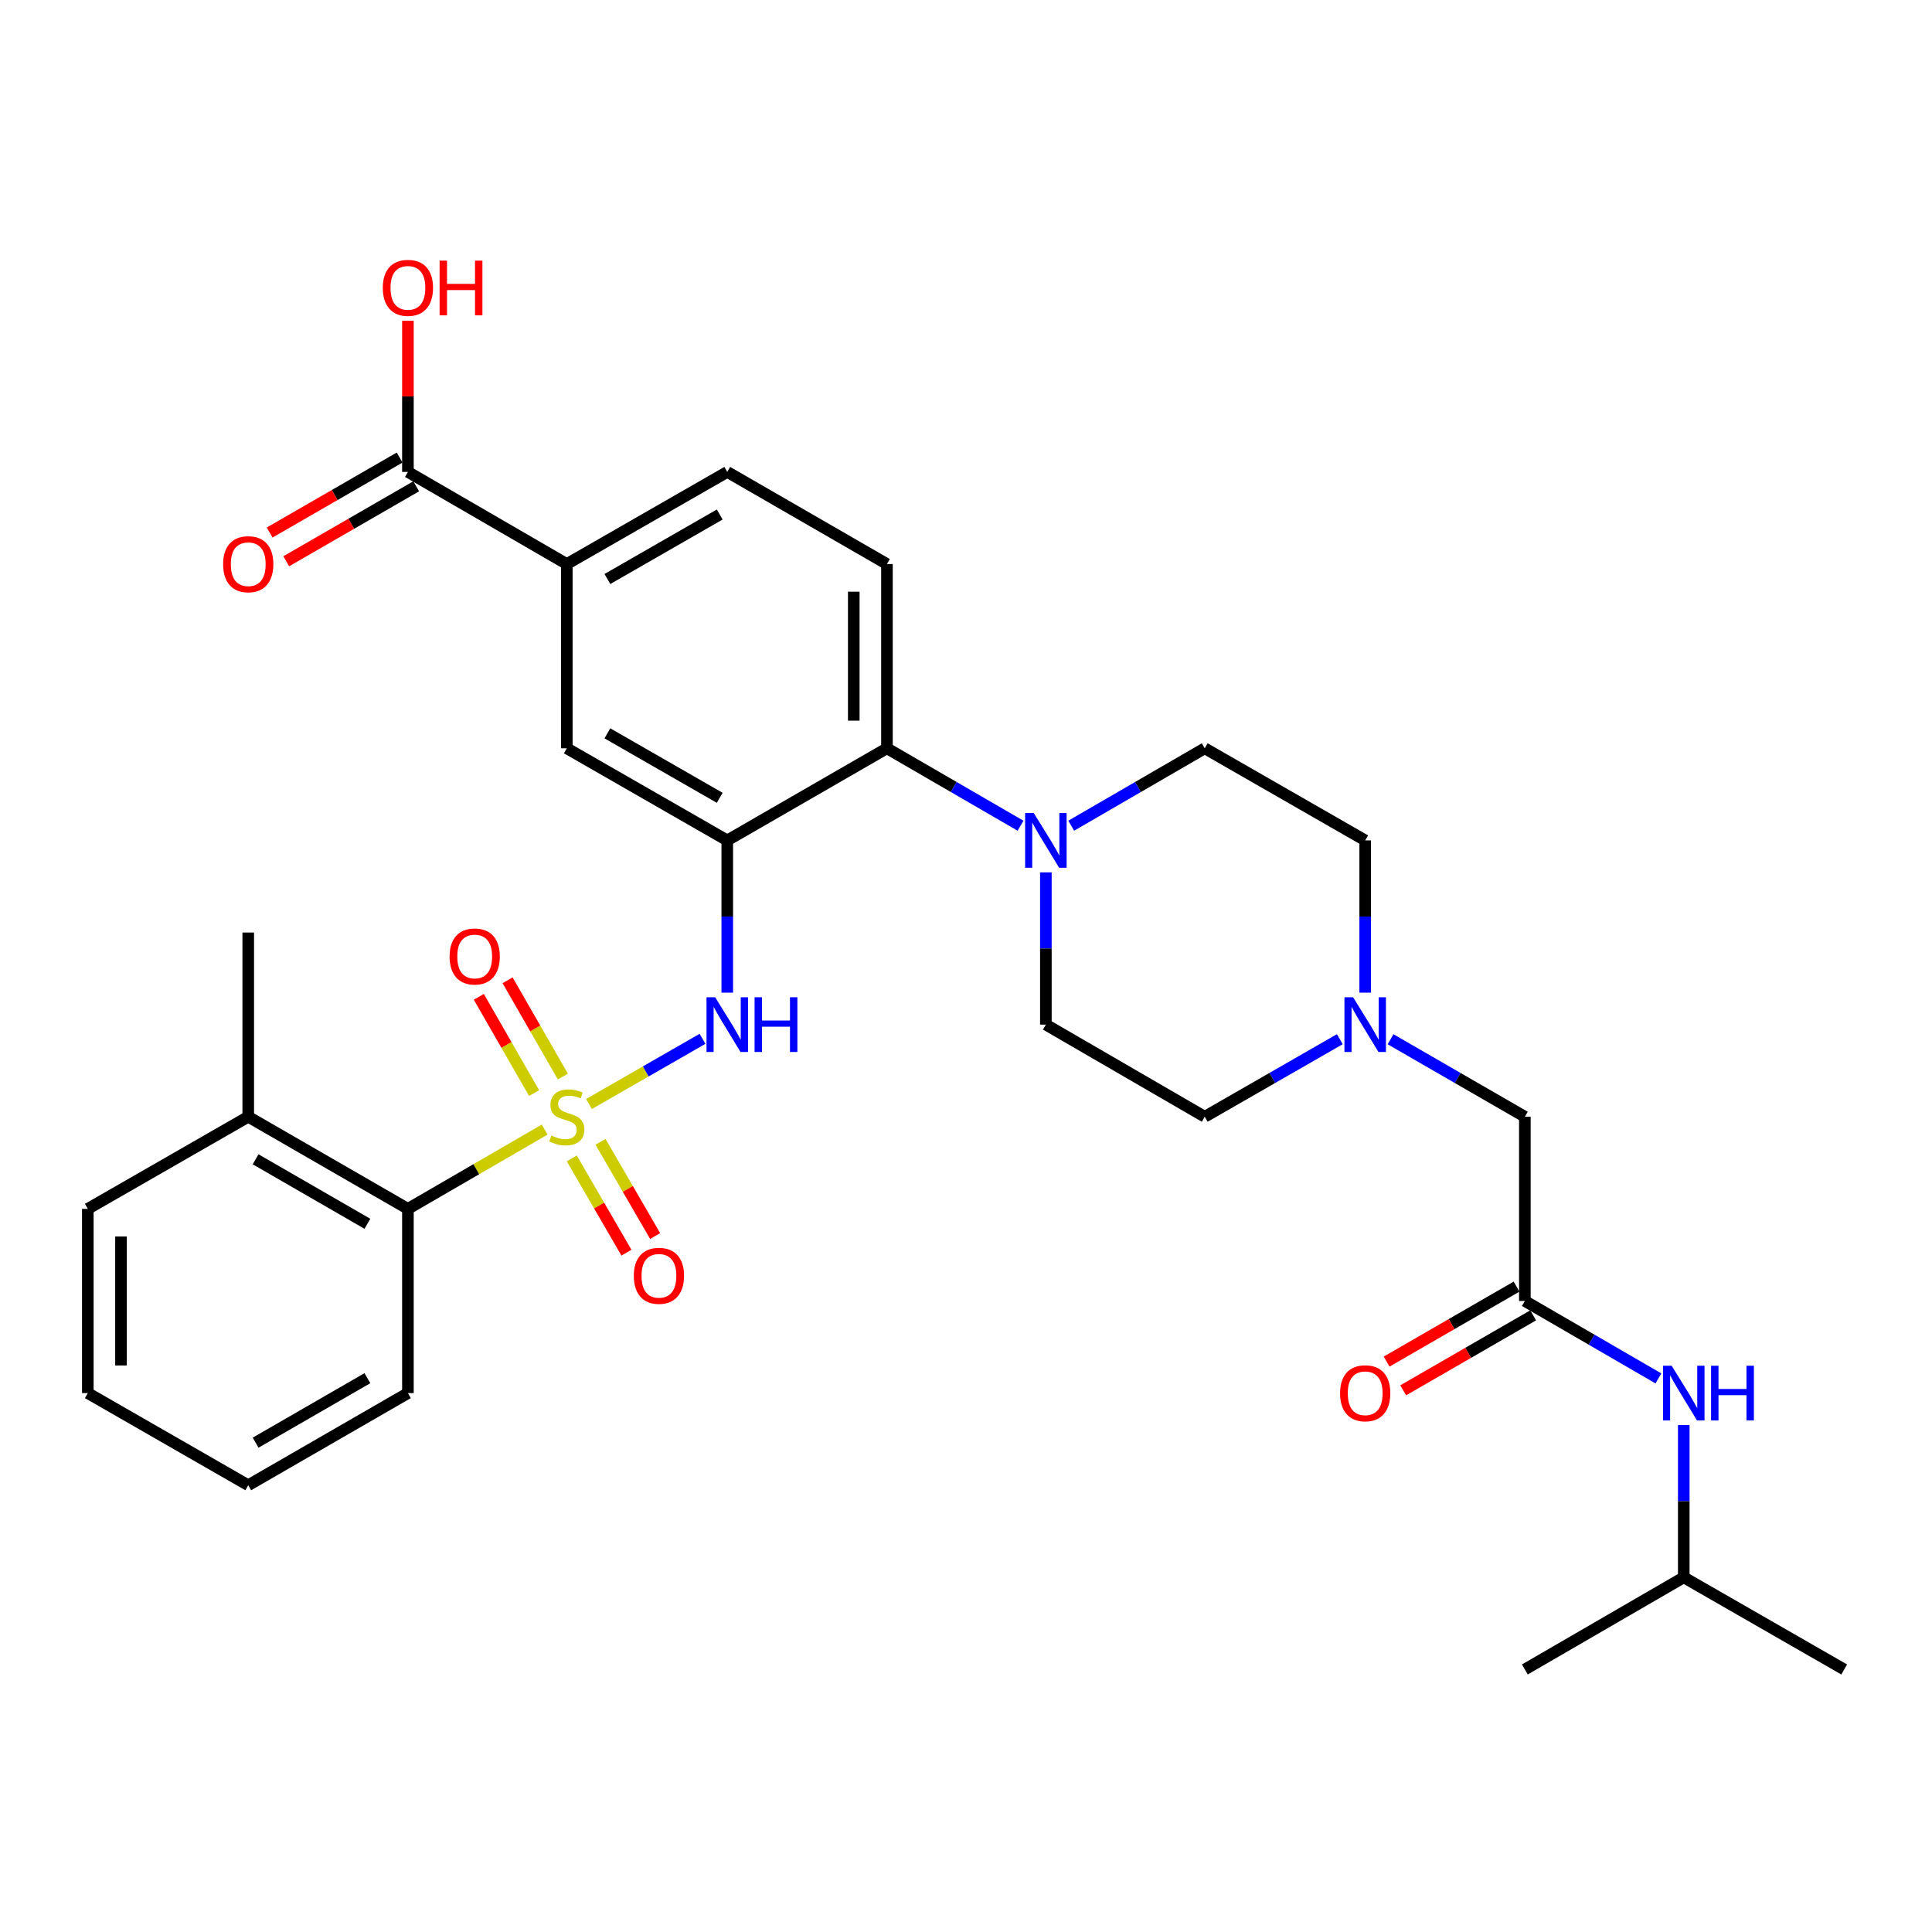 <?xml version='1.0' encoding='iso-8859-1'?>
<svg version='1.1' baseProfile='full'
              xmlns='http://www.w3.org/2000/svg'
                      xmlns:rdkit='http://www.rdkit.org/xml'
                      xmlns:xlink='http://www.w3.org/1999/xlink'
                  xml:space='preserve'
width='1000px' height='1000px' viewBox='0 0 1000 1000'>
<!-- END OF HEADER -->
<rect style='opacity:1.0;fill:#FFFFFF;stroke:none' width='1000' height='1000' x='0' y='0'> </rect>
<path class='bond-1' d='M 304.852,571.438 L 334.239,554.565' style='fill:none;fill-rule:evenodd;stroke:#CCCC00;stroke-width:6px;stroke-linecap:butt;stroke-linejoin:miter;stroke-opacity:1' />
<path class='bond-1' d='M 334.239,554.565 L 363.626,537.693' style='fill:none;fill-rule:evenodd;stroke:#0000FF;stroke-width:6px;stroke-linecap:butt;stroke-linejoin:miter;stroke-opacity:1' />
<path class='bond-4' d='M 281.922,584.667 L 246.53,605.184' style='fill:none;fill-rule:evenodd;stroke:#CCCC00;stroke-width:6px;stroke-linecap:butt;stroke-linejoin:miter;stroke-opacity:1' />
<path class='bond-4' d='M 246.53,605.184 L 211.138,625.701' style='fill:none;fill-rule:evenodd;stroke:#000000;stroke-width:6px;stroke-linecap:butt;stroke-linejoin:miter;stroke-opacity:1' />
<path class='bond-10' d='M 295.954,599.589 L 310.099,623.987' style='fill:none;fill-rule:evenodd;stroke:#CCCC00;stroke-width:6px;stroke-linecap:butt;stroke-linejoin:miter;stroke-opacity:1' />
<path class='bond-10' d='M 310.099,623.987 L 324.243,648.384' style='fill:none;fill-rule:evenodd;stroke:#FF0000;stroke-width:6px;stroke-linecap:butt;stroke-linejoin:miter;stroke-opacity:1' />
<path class='bond-10' d='M 310.811,590.976 L 324.955,615.374' style='fill:none;fill-rule:evenodd;stroke:#CCCC00;stroke-width:6px;stroke-linecap:butt;stroke-linejoin:miter;stroke-opacity:1' />
<path class='bond-10' d='M 324.955,615.374 L 339.1,639.771' style='fill:none;fill-rule:evenodd;stroke:#FF0000;stroke-width:6px;stroke-linecap:butt;stroke-linejoin:miter;stroke-opacity:1' />
<path class='bond-11' d='M 291.343,557.237 L 277.034,532.316' style='fill:none;fill-rule:evenodd;stroke:#CCCC00;stroke-width:6px;stroke-linecap:butt;stroke-linejoin:miter;stroke-opacity:1' />
<path class='bond-11' d='M 277.034,532.316 L 262.726,507.396' style='fill:none;fill-rule:evenodd;stroke:#FF0000;stroke-width:6px;stroke-linecap:butt;stroke-linejoin:miter;stroke-opacity:1' />
<path class='bond-11' d='M 276.45,565.788 L 262.141,540.867' style='fill:none;fill-rule:evenodd;stroke:#CCCC00;stroke-width:6px;stroke-linecap:butt;stroke-linejoin:miter;stroke-opacity:1' />
<path class='bond-11' d='M 262.141,540.867 L 247.833,515.947' style='fill:none;fill-rule:evenodd;stroke:#FF0000;stroke-width:6px;stroke-linecap:butt;stroke-linejoin:miter;stroke-opacity:1' />
<path class='bond-0' d='M 376.429,434.992 L 376.429,474.395' style='fill:none;fill-rule:evenodd;stroke:#000000;stroke-width:6px;stroke-linecap:butt;stroke-linejoin:miter;stroke-opacity:1' />
<path class='bond-0' d='M 376.429,474.395 L 376.429,513.798' style='fill:none;fill-rule:evenodd;stroke:#0000FF;stroke-width:6px;stroke-linecap:butt;stroke-linejoin:miter;stroke-opacity:1' />
<path class='bond-2' d='M 376.429,434.992 L 459.08,387.318' style='fill:none;fill-rule:evenodd;stroke:#000000;stroke-width:6px;stroke-linecap:butt;stroke-linejoin:miter;stroke-opacity:1' />
<path class='bond-5' d='M 376.429,434.992 L 293.378,387.318' style='fill:none;fill-rule:evenodd;stroke:#000000;stroke-width:6px;stroke-linecap:butt;stroke-linejoin:miter;stroke-opacity:1' />
<path class='bond-5' d='M 372.521,412.947 L 314.385,379.575' style='fill:none;fill-rule:evenodd;stroke:#000000;stroke-width:6px;stroke-linecap:butt;stroke-linejoin:miter;stroke-opacity:1' />
<path class='bond-3' d='M 459.08,387.318 L 493.651,407.354' style='fill:none;fill-rule:evenodd;stroke:#000000;stroke-width:6px;stroke-linecap:butt;stroke-linejoin:miter;stroke-opacity:1' />
<path class='bond-3' d='M 493.651,407.354 L 528.223,427.39' style='fill:none;fill-rule:evenodd;stroke:#0000FF;stroke-width:6px;stroke-linecap:butt;stroke-linejoin:miter;stroke-opacity:1' />
<path class='bond-12' d='M 459.08,387.318 L 459.08,291.949' style='fill:none;fill-rule:evenodd;stroke:#000000;stroke-width:6px;stroke-linecap:butt;stroke-linejoin:miter;stroke-opacity:1' />
<path class='bond-12' d='M 441.907,373.012 L 441.907,306.255' style='fill:none;fill-rule:evenodd;stroke:#000000;stroke-width:6px;stroke-linecap:butt;stroke-linejoin:miter;stroke-opacity:1' />
<path class='bond-14' d='M 554.456,427.388 L 589.013,407.353' style='fill:none;fill-rule:evenodd;stroke:#0000FF;stroke-width:6px;stroke-linecap:butt;stroke-linejoin:miter;stroke-opacity:1' />
<path class='bond-14' d='M 589.013,407.353 L 623.571,387.318' style='fill:none;fill-rule:evenodd;stroke:#000000;stroke-width:6px;stroke-linecap:butt;stroke-linejoin:miter;stroke-opacity:1' />
<path class='bond-15' d='M 541.34,451.536 L 541.34,490.939' style='fill:none;fill-rule:evenodd;stroke:#0000FF;stroke-width:6px;stroke-linecap:butt;stroke-linejoin:miter;stroke-opacity:1' />
<path class='bond-15' d='M 541.34,490.939 L 541.34,530.342' style='fill:none;fill-rule:evenodd;stroke:#000000;stroke-width:6px;stroke-linecap:butt;stroke-linejoin:miter;stroke-opacity:1' />
<path class='bond-20' d='M 211.138,625.701 L 128.487,578.026' style='fill:none;fill-rule:evenodd;stroke:#000000;stroke-width:6px;stroke-linecap:butt;stroke-linejoin:miter;stroke-opacity:1' />
<path class='bond-20' d='M 190.159,633.425 L 132.304,600.053' style='fill:none;fill-rule:evenodd;stroke:#000000;stroke-width:6px;stroke-linecap:butt;stroke-linejoin:miter;stroke-opacity:1' />
<path class='bond-25' d='M 211.138,625.701 L 211.138,721.069' style='fill:none;fill-rule:evenodd;stroke:#000000;stroke-width:6px;stroke-linecap:butt;stroke-linejoin:miter;stroke-opacity:1' />
<path class='bond-8' d='M 293.378,387.318 L 293.378,291.949' style='fill:none;fill-rule:evenodd;stroke:#000000;stroke-width:6px;stroke-linecap:butt;stroke-linejoin:miter;stroke-opacity:1' />
<path class='bond-6' d='M 211.138,244.265 L 293.378,291.949' style='fill:none;fill-rule:evenodd;stroke:#000000;stroke-width:6px;stroke-linecap:butt;stroke-linejoin:miter;stroke-opacity:1' />
<path class='bond-18' d='M 206.847,236.828 L 173.214,256.231' style='fill:none;fill-rule:evenodd;stroke:#000000;stroke-width:6px;stroke-linecap:butt;stroke-linejoin:miter;stroke-opacity:1' />
<path class='bond-18' d='M 173.214,256.231 L 139.581,275.635' style='fill:none;fill-rule:evenodd;stroke:#FF0000;stroke-width:6px;stroke-linecap:butt;stroke-linejoin:miter;stroke-opacity:1' />
<path class='bond-18' d='M 215.429,251.703 L 181.796,271.107' style='fill:none;fill-rule:evenodd;stroke:#000000;stroke-width:6px;stroke-linecap:butt;stroke-linejoin:miter;stroke-opacity:1' />
<path class='bond-18' d='M 181.796,271.107 L 148.163,290.51' style='fill:none;fill-rule:evenodd;stroke:#FF0000;stroke-width:6px;stroke-linecap:butt;stroke-linejoin:miter;stroke-opacity:1' />
<path class='bond-23' d='M 211.138,244.265 L 211.138,205.158' style='fill:none;fill-rule:evenodd;stroke:#000000;stroke-width:6px;stroke-linecap:butt;stroke-linejoin:miter;stroke-opacity:1' />
<path class='bond-23' d='M 211.138,205.158 L 211.138,166.05' style='fill:none;fill-rule:evenodd;stroke:#FF0000;stroke-width:6px;stroke-linecap:butt;stroke-linejoin:miter;stroke-opacity:1' />
<path class='bond-7' d='M 789.263,673.385 L 789.263,578.026' style='fill:none;fill-rule:evenodd;stroke:#000000;stroke-width:6px;stroke-linecap:butt;stroke-linejoin:miter;stroke-opacity:1' />
<path class='bond-13' d='M 789.263,673.385 L 823.83,693.425' style='fill:none;fill-rule:evenodd;stroke:#000000;stroke-width:6px;stroke-linecap:butt;stroke-linejoin:miter;stroke-opacity:1' />
<path class='bond-13' d='M 823.83,693.425 L 858.396,713.464' style='fill:none;fill-rule:evenodd;stroke:#0000FF;stroke-width:6px;stroke-linecap:butt;stroke-linejoin:miter;stroke-opacity:1' />
<path class='bond-19' d='M 784.972,665.947 L 751.344,685.351' style='fill:none;fill-rule:evenodd;stroke:#000000;stroke-width:6px;stroke-linecap:butt;stroke-linejoin:miter;stroke-opacity:1' />
<path class='bond-19' d='M 751.344,685.351 L 717.716,704.754' style='fill:none;fill-rule:evenodd;stroke:#FF0000;stroke-width:6px;stroke-linecap:butt;stroke-linejoin:miter;stroke-opacity:1' />
<path class='bond-19' d='M 793.554,680.822 L 759.927,700.225' style='fill:none;fill-rule:evenodd;stroke:#000000;stroke-width:6px;stroke-linecap:butt;stroke-linejoin:miter;stroke-opacity:1' />
<path class='bond-19' d='M 759.927,700.225 L 726.299,719.629' style='fill:none;fill-rule:evenodd;stroke:#FF0000;stroke-width:6px;stroke-linecap:butt;stroke-linejoin:miter;stroke-opacity:1' />
<path class='bond-16' d='M 293.378,291.949 L 376.429,244.265' style='fill:none;fill-rule:evenodd;stroke:#000000;stroke-width:6px;stroke-linecap:butt;stroke-linejoin:miter;stroke-opacity:1' />
<path class='bond-16' d='M 314.387,299.69 L 372.523,266.311' style='fill:none;fill-rule:evenodd;stroke:#000000;stroke-width:6px;stroke-linecap:butt;stroke-linejoin:miter;stroke-opacity:1' />
<path class='bond-9' d='M 693.488,537.883 L 658.529,557.954' style='fill:none;fill-rule:evenodd;stroke:#0000FF;stroke-width:6px;stroke-linecap:butt;stroke-linejoin:miter;stroke-opacity:1' />
<path class='bond-9' d='M 658.529,557.954 L 623.571,578.026' style='fill:none;fill-rule:evenodd;stroke:#000000;stroke-width:6px;stroke-linecap:butt;stroke-linejoin:miter;stroke-opacity:1' />
<path class='bond-17' d='M 719.747,537.915 L 754.505,557.97' style='fill:none;fill-rule:evenodd;stroke:#0000FF;stroke-width:6px;stroke-linecap:butt;stroke-linejoin:miter;stroke-opacity:1' />
<path class='bond-17' d='M 754.505,557.97 L 789.263,578.026' style='fill:none;fill-rule:evenodd;stroke:#000000;stroke-width:6px;stroke-linecap:butt;stroke-linejoin:miter;stroke-opacity:1' />
<path class='bond-34' d='M 706.622,513.798 L 706.622,474.395' style='fill:none;fill-rule:evenodd;stroke:#0000FF;stroke-width:6px;stroke-linecap:butt;stroke-linejoin:miter;stroke-opacity:1' />
<path class='bond-34' d='M 706.622,474.395 L 706.622,434.992' style='fill:none;fill-rule:evenodd;stroke:#000000;stroke-width:6px;stroke-linecap:butt;stroke-linejoin:miter;stroke-opacity:1' />
<path class='bond-33' d='M 459.08,291.949 L 376.429,244.265' style='fill:none;fill-rule:evenodd;stroke:#000000;stroke-width:6px;stroke-linecap:butt;stroke-linejoin:miter;stroke-opacity:1' />
<path class='bond-24' d='M 871.513,737.613 L 871.513,777.02' style='fill:none;fill-rule:evenodd;stroke:#0000FF;stroke-width:6px;stroke-linecap:butt;stroke-linejoin:miter;stroke-opacity:1' />
<path class='bond-24' d='M 871.513,777.02 L 871.513,816.428' style='fill:none;fill-rule:evenodd;stroke:#000000;stroke-width:6px;stroke-linecap:butt;stroke-linejoin:miter;stroke-opacity:1' />
<path class='bond-21' d='M 623.571,387.318 L 706.622,434.992' style='fill:none;fill-rule:evenodd;stroke:#000000;stroke-width:6px;stroke-linecap:butt;stroke-linejoin:miter;stroke-opacity:1' />
<path class='bond-22' d='M 541.34,530.342 L 623.571,578.026' style='fill:none;fill-rule:evenodd;stroke:#000000;stroke-width:6px;stroke-linecap:butt;stroke-linejoin:miter;stroke-opacity:1' />
<path class='bond-26' d='M 128.487,578.026 L 128.487,482.677' style='fill:none;fill-rule:evenodd;stroke:#000000;stroke-width:6px;stroke-linecap:butt;stroke-linejoin:miter;stroke-opacity:1' />
<path class='bond-27' d='M 128.487,578.026 L 45.455,625.701' style='fill:none;fill-rule:evenodd;stroke:#000000;stroke-width:6px;stroke-linecap:butt;stroke-linejoin:miter;stroke-opacity:1' />
<path class='bond-28' d='M 871.513,816.428 L 789.263,864.112' style='fill:none;fill-rule:evenodd;stroke:#000000;stroke-width:6px;stroke-linecap:butt;stroke-linejoin:miter;stroke-opacity:1' />
<path class='bond-29' d='M 871.513,816.428 L 954.545,864.112' style='fill:none;fill-rule:evenodd;stroke:#000000;stroke-width:6px;stroke-linecap:butt;stroke-linejoin:miter;stroke-opacity:1' />
<path class='bond-30' d='M 211.138,721.069 L 128.487,768.753' style='fill:none;fill-rule:evenodd;stroke:#000000;stroke-width:6px;stroke-linecap:butt;stroke-linejoin:miter;stroke-opacity:1' />
<path class='bond-30' d='M 190.158,713.346 L 132.303,746.725' style='fill:none;fill-rule:evenodd;stroke:#000000;stroke-width:6px;stroke-linecap:butt;stroke-linejoin:miter;stroke-opacity:1' />
<path class='bond-32' d='M 45.455,625.701 L 45.455,721.069' style='fill:none;fill-rule:evenodd;stroke:#000000;stroke-width:6px;stroke-linecap:butt;stroke-linejoin:miter;stroke-opacity:1' />
<path class='bond-32' d='M 62.628,640.006 L 62.628,706.764' style='fill:none;fill-rule:evenodd;stroke:#000000;stroke-width:6px;stroke-linecap:butt;stroke-linejoin:miter;stroke-opacity:1' />
<path class='bond-31' d='M 128.487,768.753 L 45.455,721.069' style='fill:none;fill-rule:evenodd;stroke:#000000;stroke-width:6px;stroke-linecap:butt;stroke-linejoin:miter;stroke-opacity:1' />
<path  class='atom-0' d='M 285.378 587.746
Q 285.698 587.866, 287.018 588.426
Q 288.338 588.986, 289.778 589.346
Q 291.258 589.666, 292.698 589.666
Q 295.378 589.666, 296.938 588.386
Q 298.498 587.066, 298.498 584.786
Q 298.498 583.226, 297.698 582.266
Q 296.938 581.306, 295.738 580.786
Q 294.538 580.266, 292.538 579.666
Q 290.018 578.906, 288.498 578.186
Q 287.018 577.466, 285.938 575.946
Q 284.898 574.426, 284.898 571.866
Q 284.898 568.306, 287.298 566.106
Q 289.738 563.906, 294.538 563.906
Q 297.818 563.906, 301.538 565.466
L 300.618 568.546
Q 297.218 567.146, 294.658 567.146
Q 291.898 567.146, 290.378 568.306
Q 288.858 569.426, 288.898 571.386
Q 288.898 572.906, 289.658 573.826
Q 290.458 574.746, 291.578 575.266
Q 292.738 575.786, 294.658 576.386
Q 297.218 577.186, 298.738 577.986
Q 300.258 578.786, 301.338 580.426
Q 302.458 582.026, 302.458 584.786
Q 302.458 588.706, 299.818 590.826
Q 297.218 592.906, 292.858 592.906
Q 290.338 592.906, 288.418 592.346
Q 286.538 591.826, 284.298 590.906
L 285.378 587.746
' fill='#CCCC00'/>
<path  class='atom-2' d='M 370.169 516.182
L 379.449 531.182
Q 380.369 532.662, 381.849 535.342
Q 383.329 538.022, 383.409 538.182
L 383.409 516.182
L 387.169 516.182
L 387.169 544.502
L 383.289 544.502
L 373.329 528.102
Q 372.169 526.182, 370.929 523.982
Q 369.729 521.782, 369.369 521.102
L 369.369 544.502
L 365.689 544.502
L 365.689 516.182
L 370.169 516.182
' fill='#0000FF'/>
<path  class='atom-2' d='M 390.569 516.182
L 394.409 516.182
L 394.409 528.222
L 408.889 528.222
L 408.889 516.182
L 412.729 516.182
L 412.729 544.502
L 408.889 544.502
L 408.889 531.422
L 394.409 531.422
L 394.409 544.502
L 390.569 544.502
L 390.569 516.182
' fill='#0000FF'/>
<path  class='atom-4' d='M 535.08 420.832
L 544.36 435.832
Q 545.28 437.312, 546.76 439.992
Q 548.24 442.672, 548.32 442.832
L 548.32 420.832
L 552.08 420.832
L 552.08 449.152
L 548.2 449.152
L 538.24 432.752
Q 537.08 430.832, 535.84 428.632
Q 534.64 426.432, 534.28 425.752
L 534.28 449.152
L 530.6 449.152
L 530.6 420.832
L 535.08 420.832
' fill='#0000FF'/>
<path  class='atom-10' d='M 700.362 516.182
L 709.642 531.182
Q 710.562 532.662, 712.042 535.342
Q 713.522 538.022, 713.602 538.182
L 713.602 516.182
L 717.362 516.182
L 717.362 544.502
L 713.482 544.502
L 703.522 528.102
Q 702.362 526.182, 701.122 523.982
Q 699.922 521.782, 699.562 521.102
L 699.562 544.502
L 695.882 544.502
L 695.882 516.182
L 700.362 516.182
' fill='#0000FF'/>
<path  class='atom-11' d='M 328.062 660.356
Q 328.062 653.556, 331.422 649.756
Q 334.782 645.956, 341.062 645.956
Q 347.342 645.956, 350.702 649.756
Q 354.062 653.556, 354.062 660.356
Q 354.062 667.236, 350.662 671.156
Q 347.262 675.036, 341.062 675.036
Q 334.822 675.036, 331.422 671.156
Q 328.062 667.276, 328.062 660.356
M 341.062 671.836
Q 345.382 671.836, 347.702 668.956
Q 350.062 666.036, 350.062 660.356
Q 350.062 654.796, 347.702 651.996
Q 345.382 649.156, 341.062 649.156
Q 336.742 649.156, 334.382 651.956
Q 332.062 654.756, 332.062 660.356
Q 332.062 666.076, 334.382 668.956
Q 336.742 671.836, 341.062 671.836
' fill='#FF0000'/>
<path  class='atom-12' d='M 232.703 495.074
Q 232.703 488.274, 236.063 484.474
Q 239.423 480.674, 245.703 480.674
Q 251.983 480.674, 255.343 484.474
Q 258.703 488.274, 258.703 495.074
Q 258.703 501.954, 255.303 505.874
Q 251.903 509.754, 245.703 509.754
Q 239.463 509.754, 236.063 505.874
Q 232.703 501.994, 232.703 495.074
M 245.703 506.554
Q 250.023 506.554, 252.343 503.674
Q 254.703 500.754, 254.703 495.074
Q 254.703 489.514, 252.343 486.714
Q 250.023 483.874, 245.703 483.874
Q 241.383 483.874, 239.023 486.674
Q 236.703 489.474, 236.703 495.074
Q 236.703 500.794, 239.023 503.674
Q 241.383 506.554, 245.703 506.554
' fill='#FF0000'/>
<path  class='atom-14' d='M 865.253 706.909
L 874.533 721.909
Q 875.453 723.389, 876.933 726.069
Q 878.413 728.749, 878.493 728.909
L 878.493 706.909
L 882.253 706.909
L 882.253 735.229
L 878.373 735.229
L 868.413 718.829
Q 867.253 716.909, 866.013 714.709
Q 864.813 712.509, 864.453 711.829
L 864.453 735.229
L 860.773 735.229
L 860.773 706.909
L 865.253 706.909
' fill='#0000FF'/>
<path  class='atom-14' d='M 885.653 706.909
L 889.493 706.909
L 889.493 718.949
L 903.973 718.949
L 903.973 706.909
L 907.813 706.909
L 907.813 735.229
L 903.973 735.229
L 903.973 722.149
L 889.493 722.149
L 889.493 735.229
L 885.653 735.229
L 885.653 706.909
' fill='#0000FF'/>
<path  class='atom-19' d='M 115.487 292.029
Q 115.487 285.229, 118.847 281.429
Q 122.207 277.629, 128.487 277.629
Q 134.767 277.629, 138.127 281.429
Q 141.487 285.229, 141.487 292.029
Q 141.487 298.909, 138.087 302.829
Q 134.687 306.709, 128.487 306.709
Q 122.247 306.709, 118.847 302.829
Q 115.487 298.949, 115.487 292.029
M 128.487 303.509
Q 132.807 303.509, 135.127 300.629
Q 137.487 297.709, 137.487 292.029
Q 137.487 286.469, 135.127 283.669
Q 132.807 280.829, 128.487 280.829
Q 124.167 280.829, 121.807 283.629
Q 119.487 286.429, 119.487 292.029
Q 119.487 297.749, 121.807 300.629
Q 124.167 303.509, 128.487 303.509
' fill='#FF0000'/>
<path  class='atom-20' d='M 693.622 721.149
Q 693.622 714.349, 696.982 710.549
Q 700.342 706.749, 706.622 706.749
Q 712.902 706.749, 716.262 710.549
Q 719.622 714.349, 719.622 721.149
Q 719.622 728.029, 716.222 731.949
Q 712.822 735.829, 706.622 735.829
Q 700.382 735.829, 696.982 731.949
Q 693.622 728.069, 693.622 721.149
M 706.622 732.629
Q 710.942 732.629, 713.262 729.749
Q 715.622 726.829, 715.622 721.149
Q 715.622 715.589, 713.262 712.789
Q 710.942 709.949, 706.622 709.949
Q 702.302 709.949, 699.942 712.749
Q 697.622 715.549, 697.622 721.149
Q 697.622 726.869, 699.942 729.749
Q 702.302 732.629, 706.622 732.629
' fill='#FF0000'/>
<path  class='atom-24' d='M 198.138 148.986
Q 198.138 142.186, 201.498 138.386
Q 204.858 134.586, 211.138 134.586
Q 217.418 134.586, 220.778 138.386
Q 224.138 142.186, 224.138 148.986
Q 224.138 155.866, 220.738 159.786
Q 217.338 163.666, 211.138 163.666
Q 204.898 163.666, 201.498 159.786
Q 198.138 155.906, 198.138 148.986
M 211.138 160.466
Q 215.458 160.466, 217.778 157.586
Q 220.138 154.666, 220.138 148.986
Q 220.138 143.426, 217.778 140.626
Q 215.458 137.786, 211.138 137.786
Q 206.818 137.786, 204.458 140.586
Q 202.138 143.386, 202.138 148.986
Q 202.138 154.706, 204.458 157.586
Q 206.818 160.466, 211.138 160.466
' fill='#FF0000'/>
<path  class='atom-24' d='M 227.538 134.906
L 231.378 134.906
L 231.378 146.946
L 245.858 146.946
L 245.858 134.906
L 249.698 134.906
L 249.698 163.226
L 245.858 163.226
L 245.858 150.146
L 231.378 150.146
L 231.378 163.226
L 227.538 163.226
L 227.538 134.906
' fill='#FF0000'/>
</svg>
